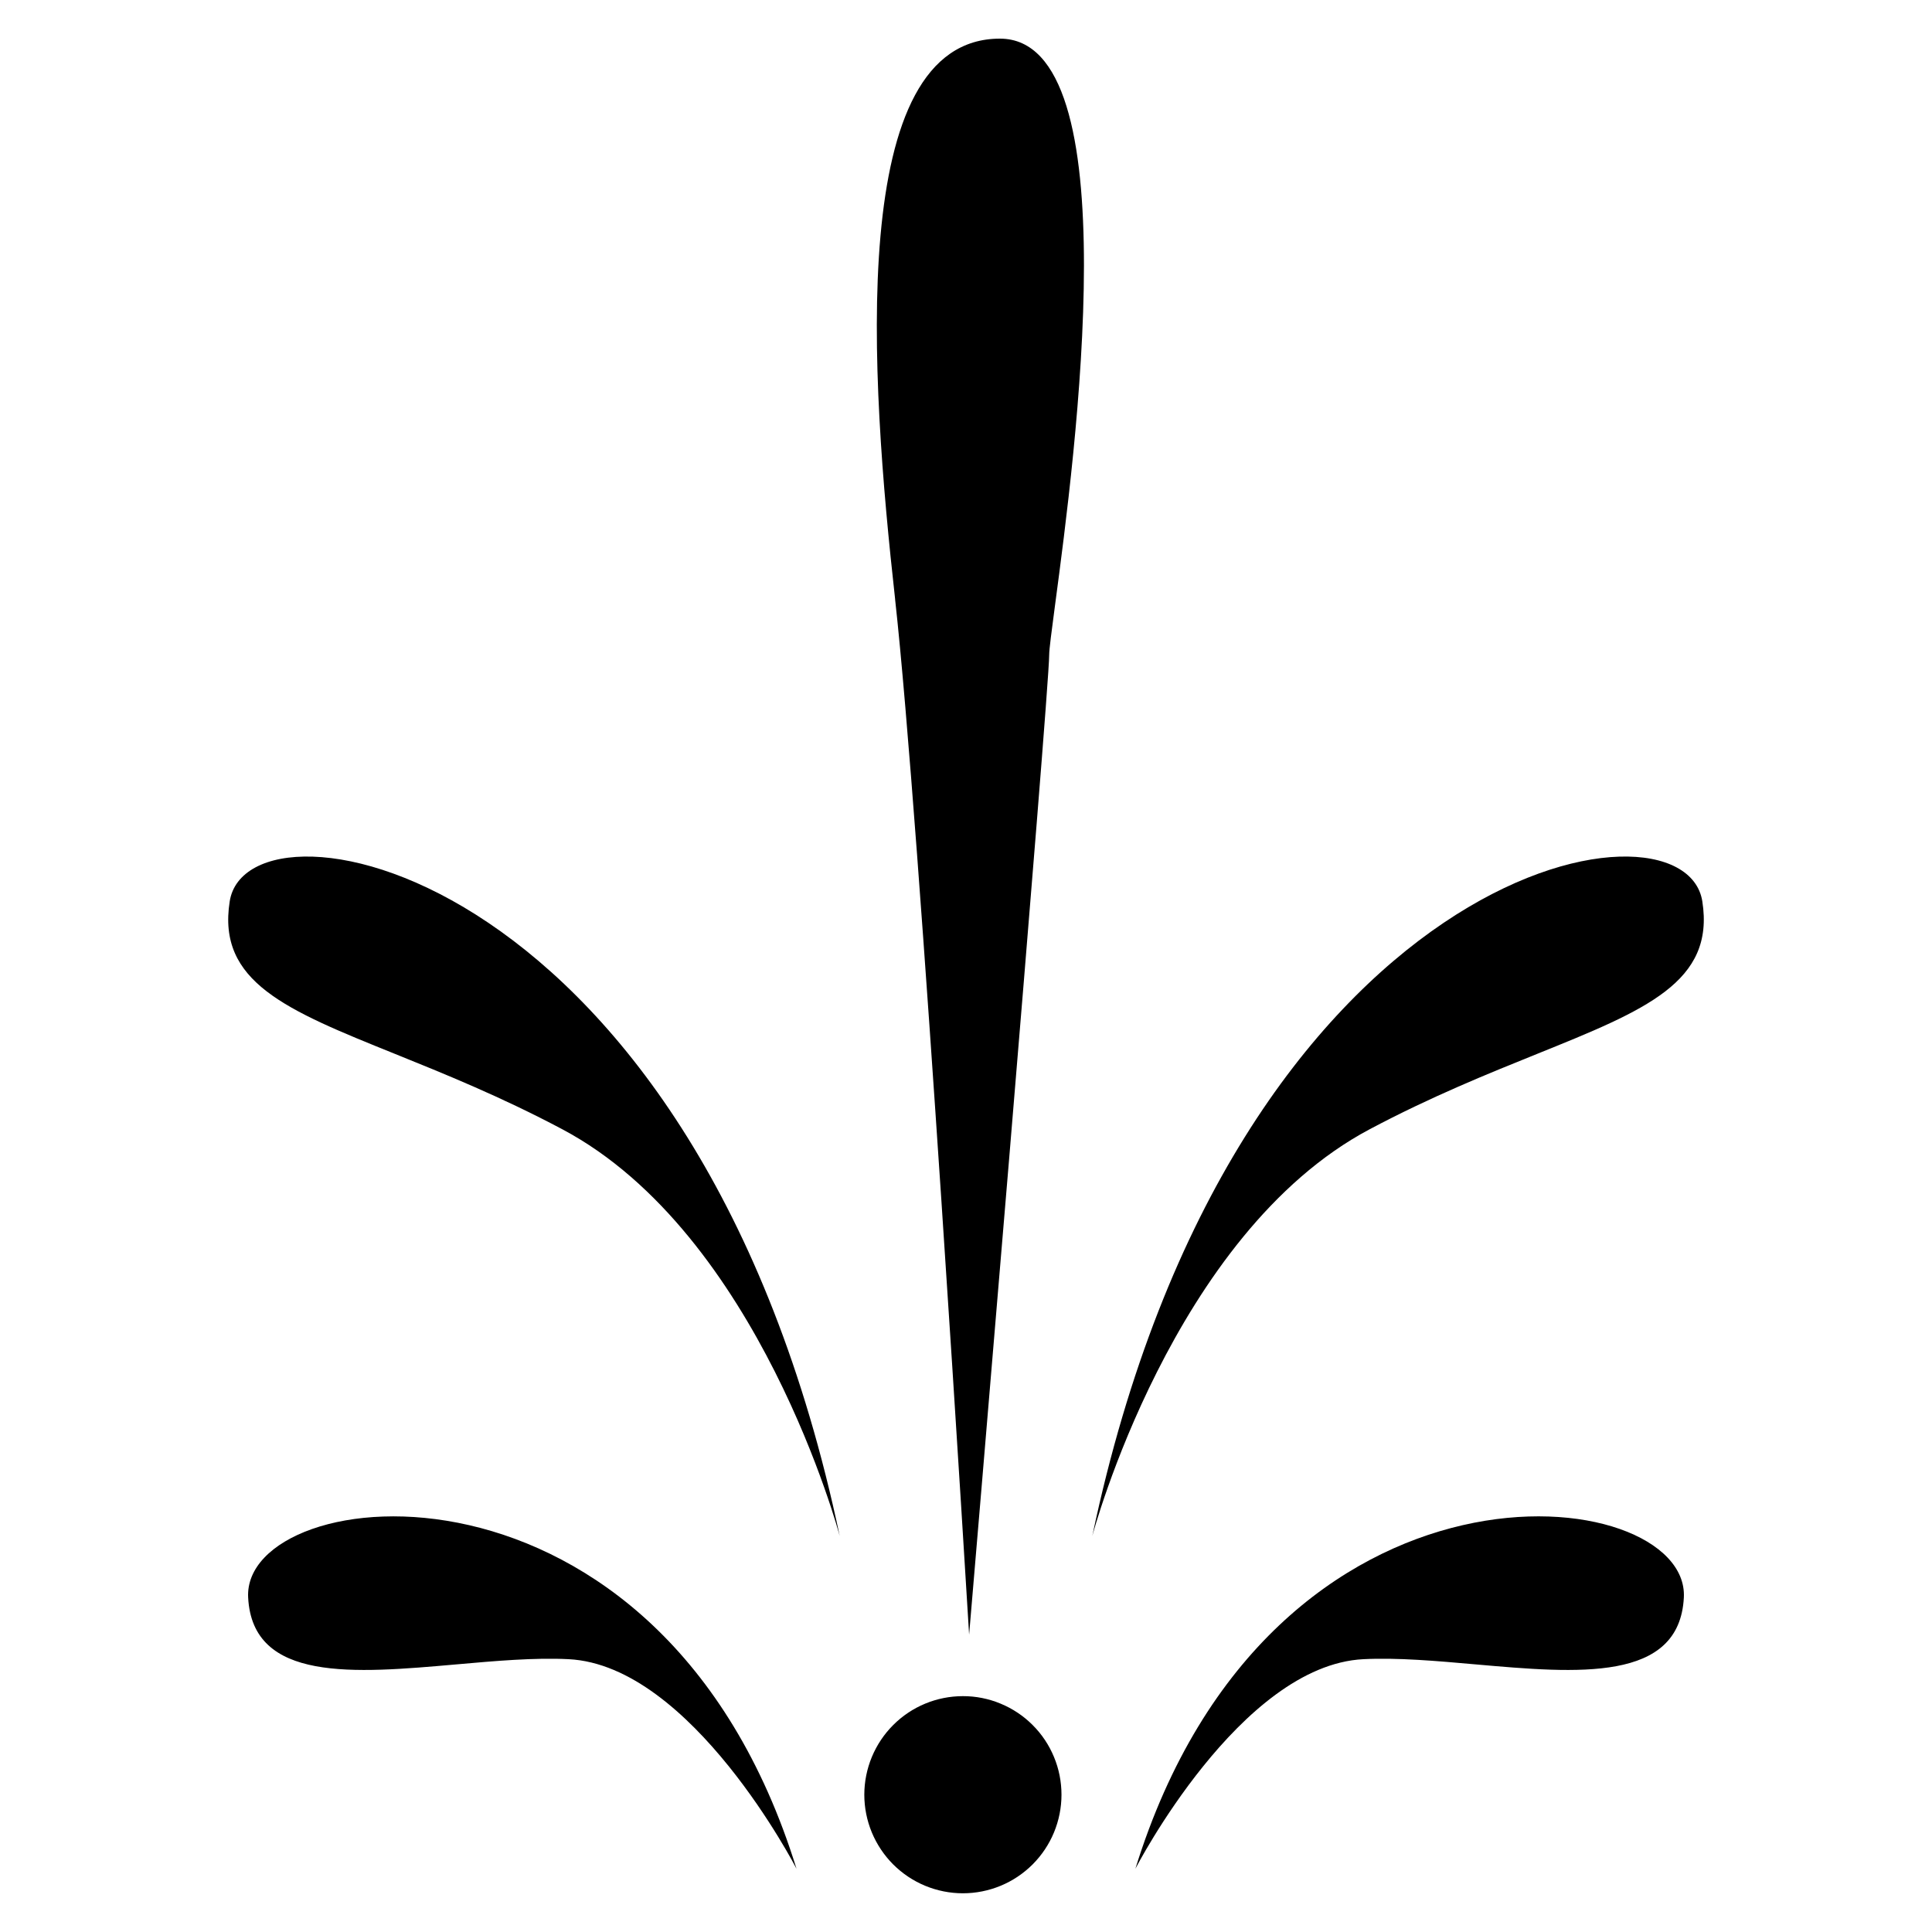 <?xml version="1.0" encoding="UTF-8"?> <svg xmlns="http://www.w3.org/2000/svg" width="52" height="52" viewBox="0 0 52 52" fill="none"><path fill-rule="evenodd" clip-rule="evenodd" d="M24.093 16.133C23.429 10.162 22.765 1.04 26.913 1.04C30.428 1.04 28.934 12.255 28.399 16.268C28.304 16.986 28.239 17.475 28.239 17.625C28.239 18.622 26.084 43.996 26.084 43.996C26.084 43.996 24.756 22.103 24.092 16.133H24.093ZM36.863 30.395C38.51 29.52 40.045 28.901 41.363 28.369C44.295 27.186 46.16 26.433 45.818 24.259C45.321 21.108 33.216 23.263 29.399 41.342C29.399 41.342 31.555 33.214 36.863 30.395ZM6.183 24.259C5.839 26.433 7.703 27.185 10.634 28.367C11.954 28.9 13.489 29.52 15.136 30.395C20.444 33.214 22.601 41.342 22.601 41.342C18.788 23.265 6.679 21.108 6.183 24.259ZM12.286 44.797C9.528 45.04 6.798 45.281 6.679 42.998C6.511 39.847 17.79 38.521 21.438 50.297C21.438 50.297 18.62 44.822 15.303 44.657C14.388 44.611 13.335 44.704 12.286 44.797ZM23.263 48.305C23.264 47.601 23.543 46.927 24.041 46.429C24.538 45.931 25.213 45.652 25.917 45.652C26.265 45.651 26.61 45.72 26.932 45.854C27.254 45.987 27.547 46.182 27.793 46.429C28.04 46.675 28.235 46.967 28.368 47.289C28.502 47.611 28.57 47.957 28.57 48.305C28.57 48.653 28.501 48.998 28.368 49.32C28.235 49.642 28.039 49.934 27.793 50.181C27.546 50.427 27.254 50.623 26.932 50.756C26.61 50.889 26.265 50.958 25.916 50.958C25.568 50.958 25.223 50.889 24.901 50.756C24.579 50.623 24.287 50.427 24.04 50.181C23.794 49.934 23.599 49.642 23.465 49.32C23.332 48.998 23.263 48.653 23.263 48.305ZM36.697 44.657C33.38 44.822 30.559 50.297 30.559 50.297C34.211 38.521 45.486 39.846 45.321 42.998C45.201 45.281 42.471 45.04 39.714 44.797C38.665 44.704 37.612 44.611 36.697 44.657V44.657Z" fill="black"></path></svg> 